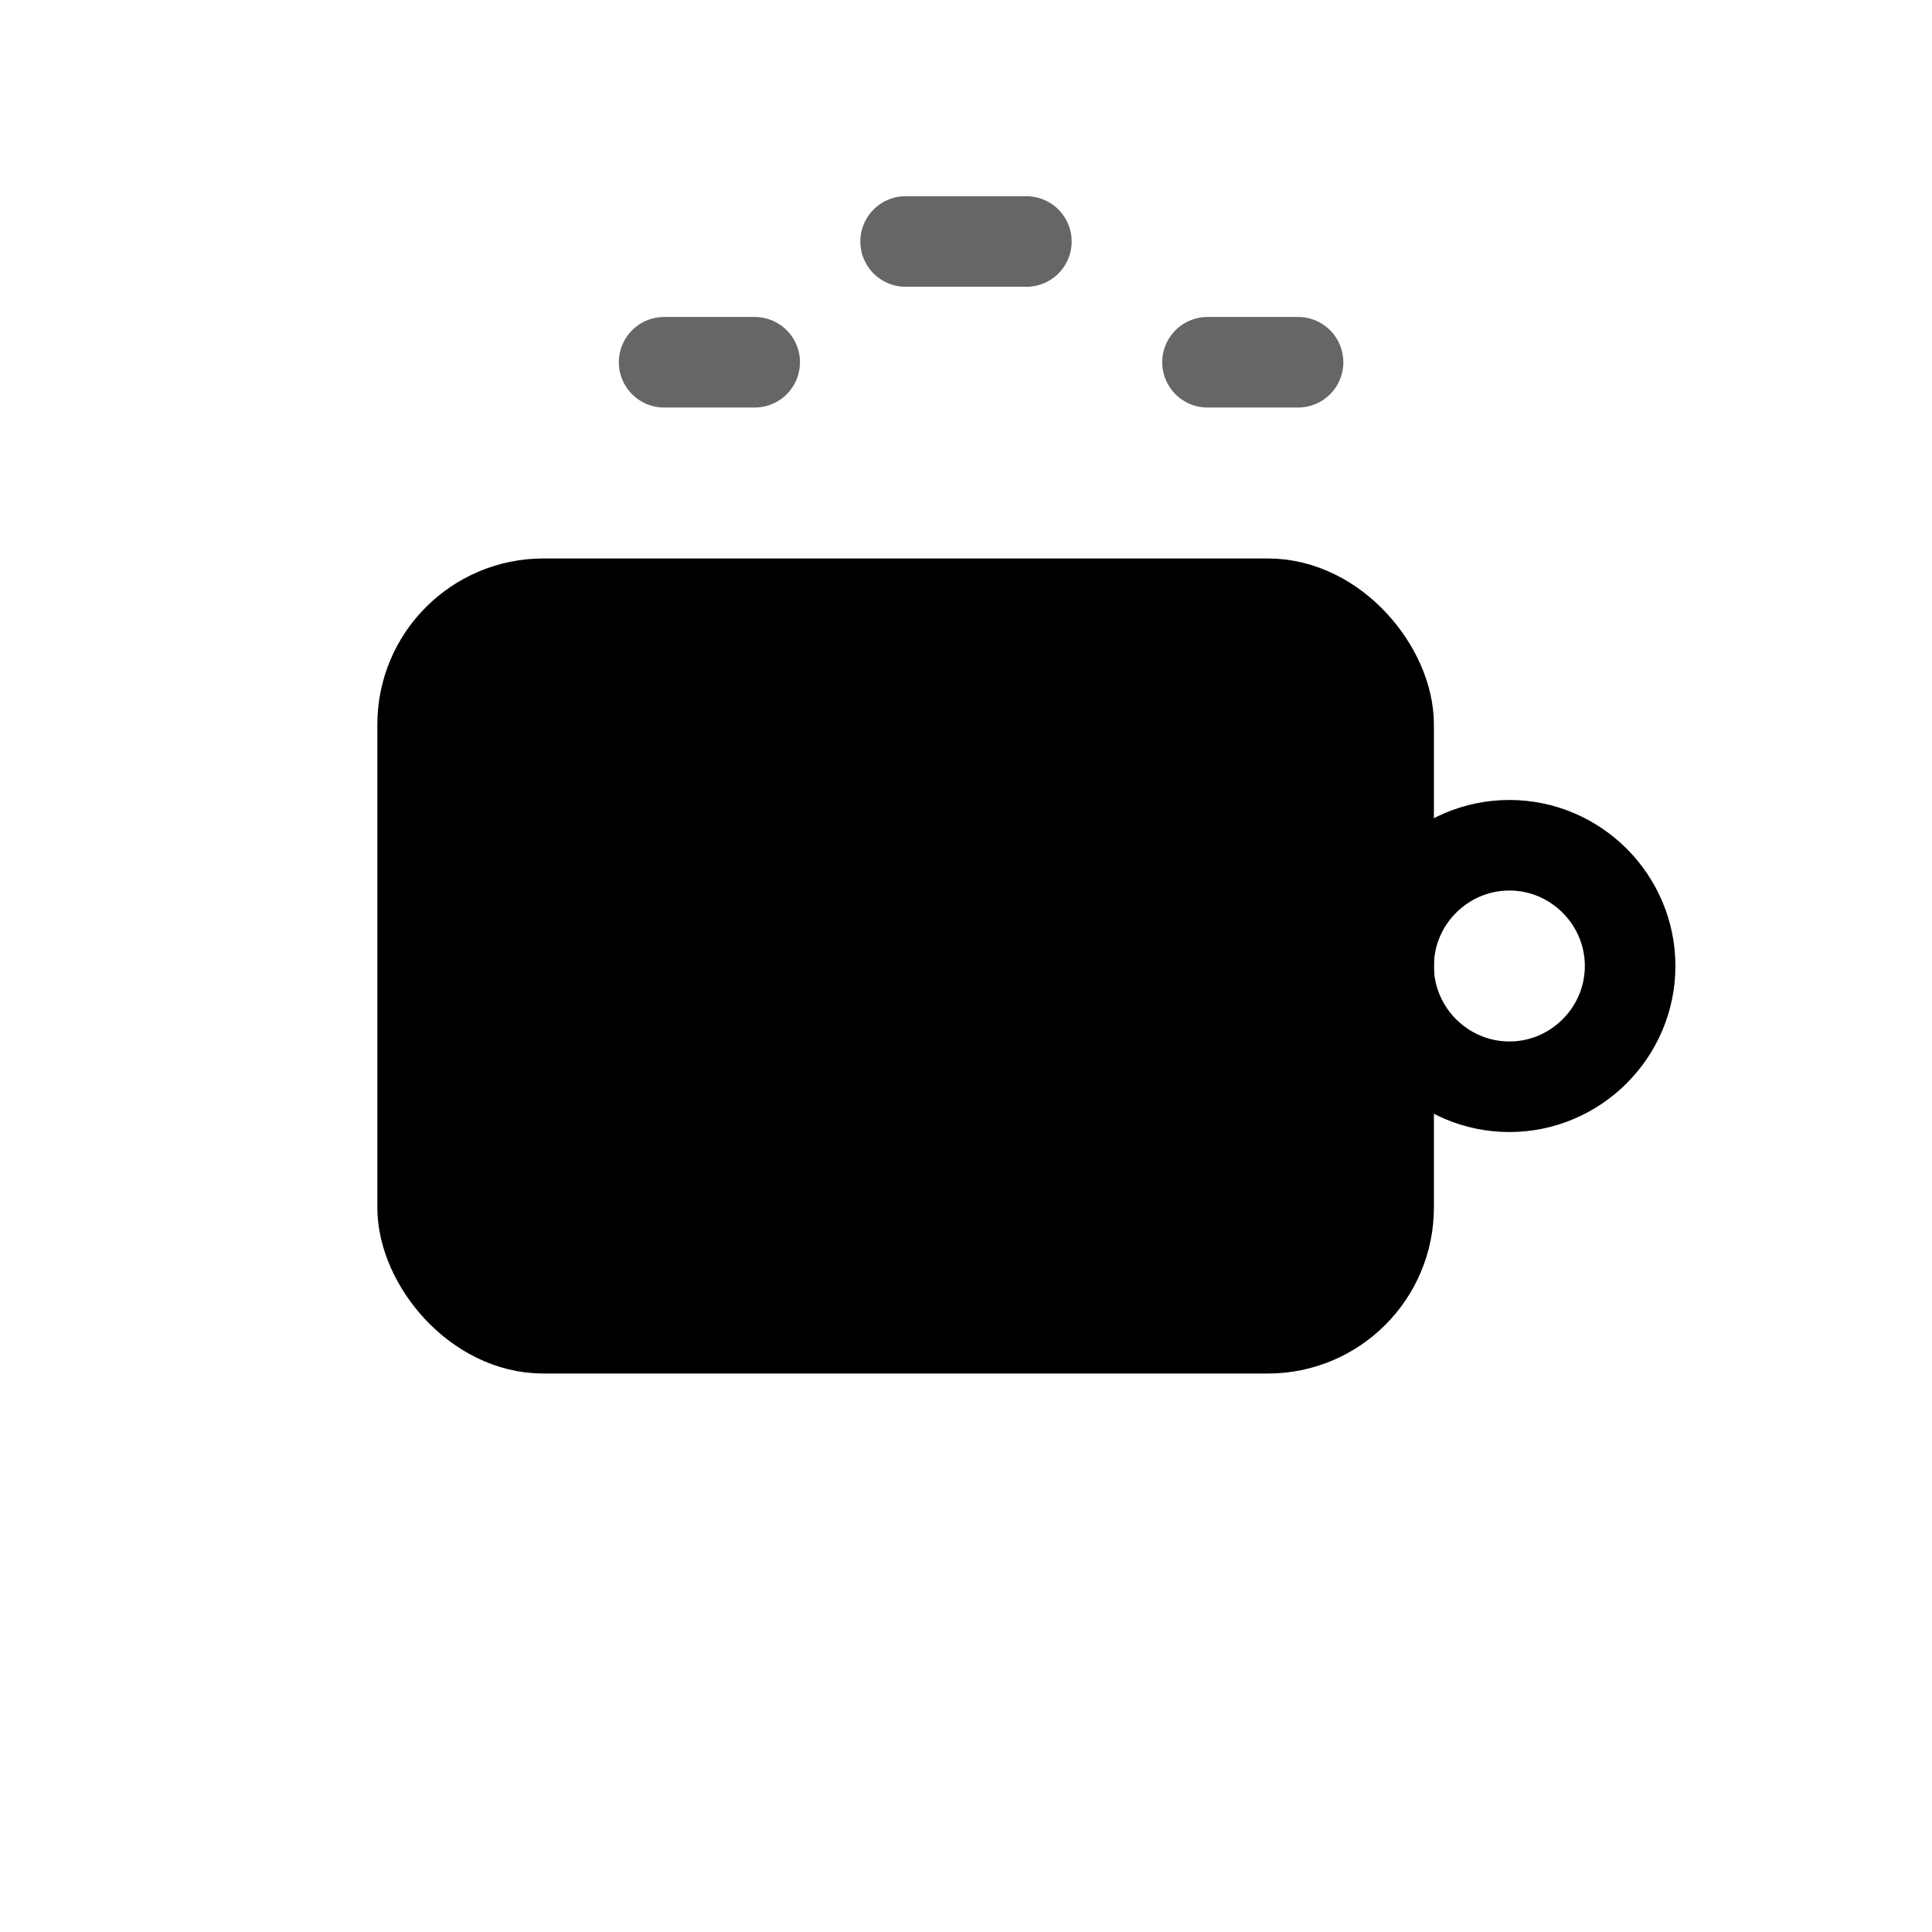 <svg xmlns="http://www.w3.org/2000/svg" viewBox="0 0 32 32" fill="none">
  <!-- Coffee cup body -->
  <rect x="7" y="10" width="16" height="12" rx="2" fill="currentColor" stroke="currentColor" stroke-width="1.5"/>
  <!-- Coffee cup handle -->
  <path d="M23 16c0 1.1.9 2 2 2s2-.9 2-2c0-1.1-.9-2-2-2s-2 .9-2 2z" fill="none" stroke="currentColor" stroke-width="1.5" stroke-linecap="round"/>
  <!-- Coffee surface -->
  <line x1="9" y1="12" x2="23" y2="12" stroke="currentColor" stroke-width="1.5" opacity="0.3"/>
  <!-- Steam lines -->
  <line x1="11" y1="6" x2="12.5" y2="6" stroke="currentColor" stroke-width="1.5" stroke-linecap="round" opacity="0.6"/>
  <line x1="15" y1="4" x2="17" y2="4" stroke="currentColor" stroke-width="1.5" stroke-linecap="round" opacity="0.6"/>
  <line x1="20" y1="6" x2="21.5" y2="6" stroke="currentColor" stroke-width="1.5" stroke-linecap="round" opacity="0.6"/>
</svg>
